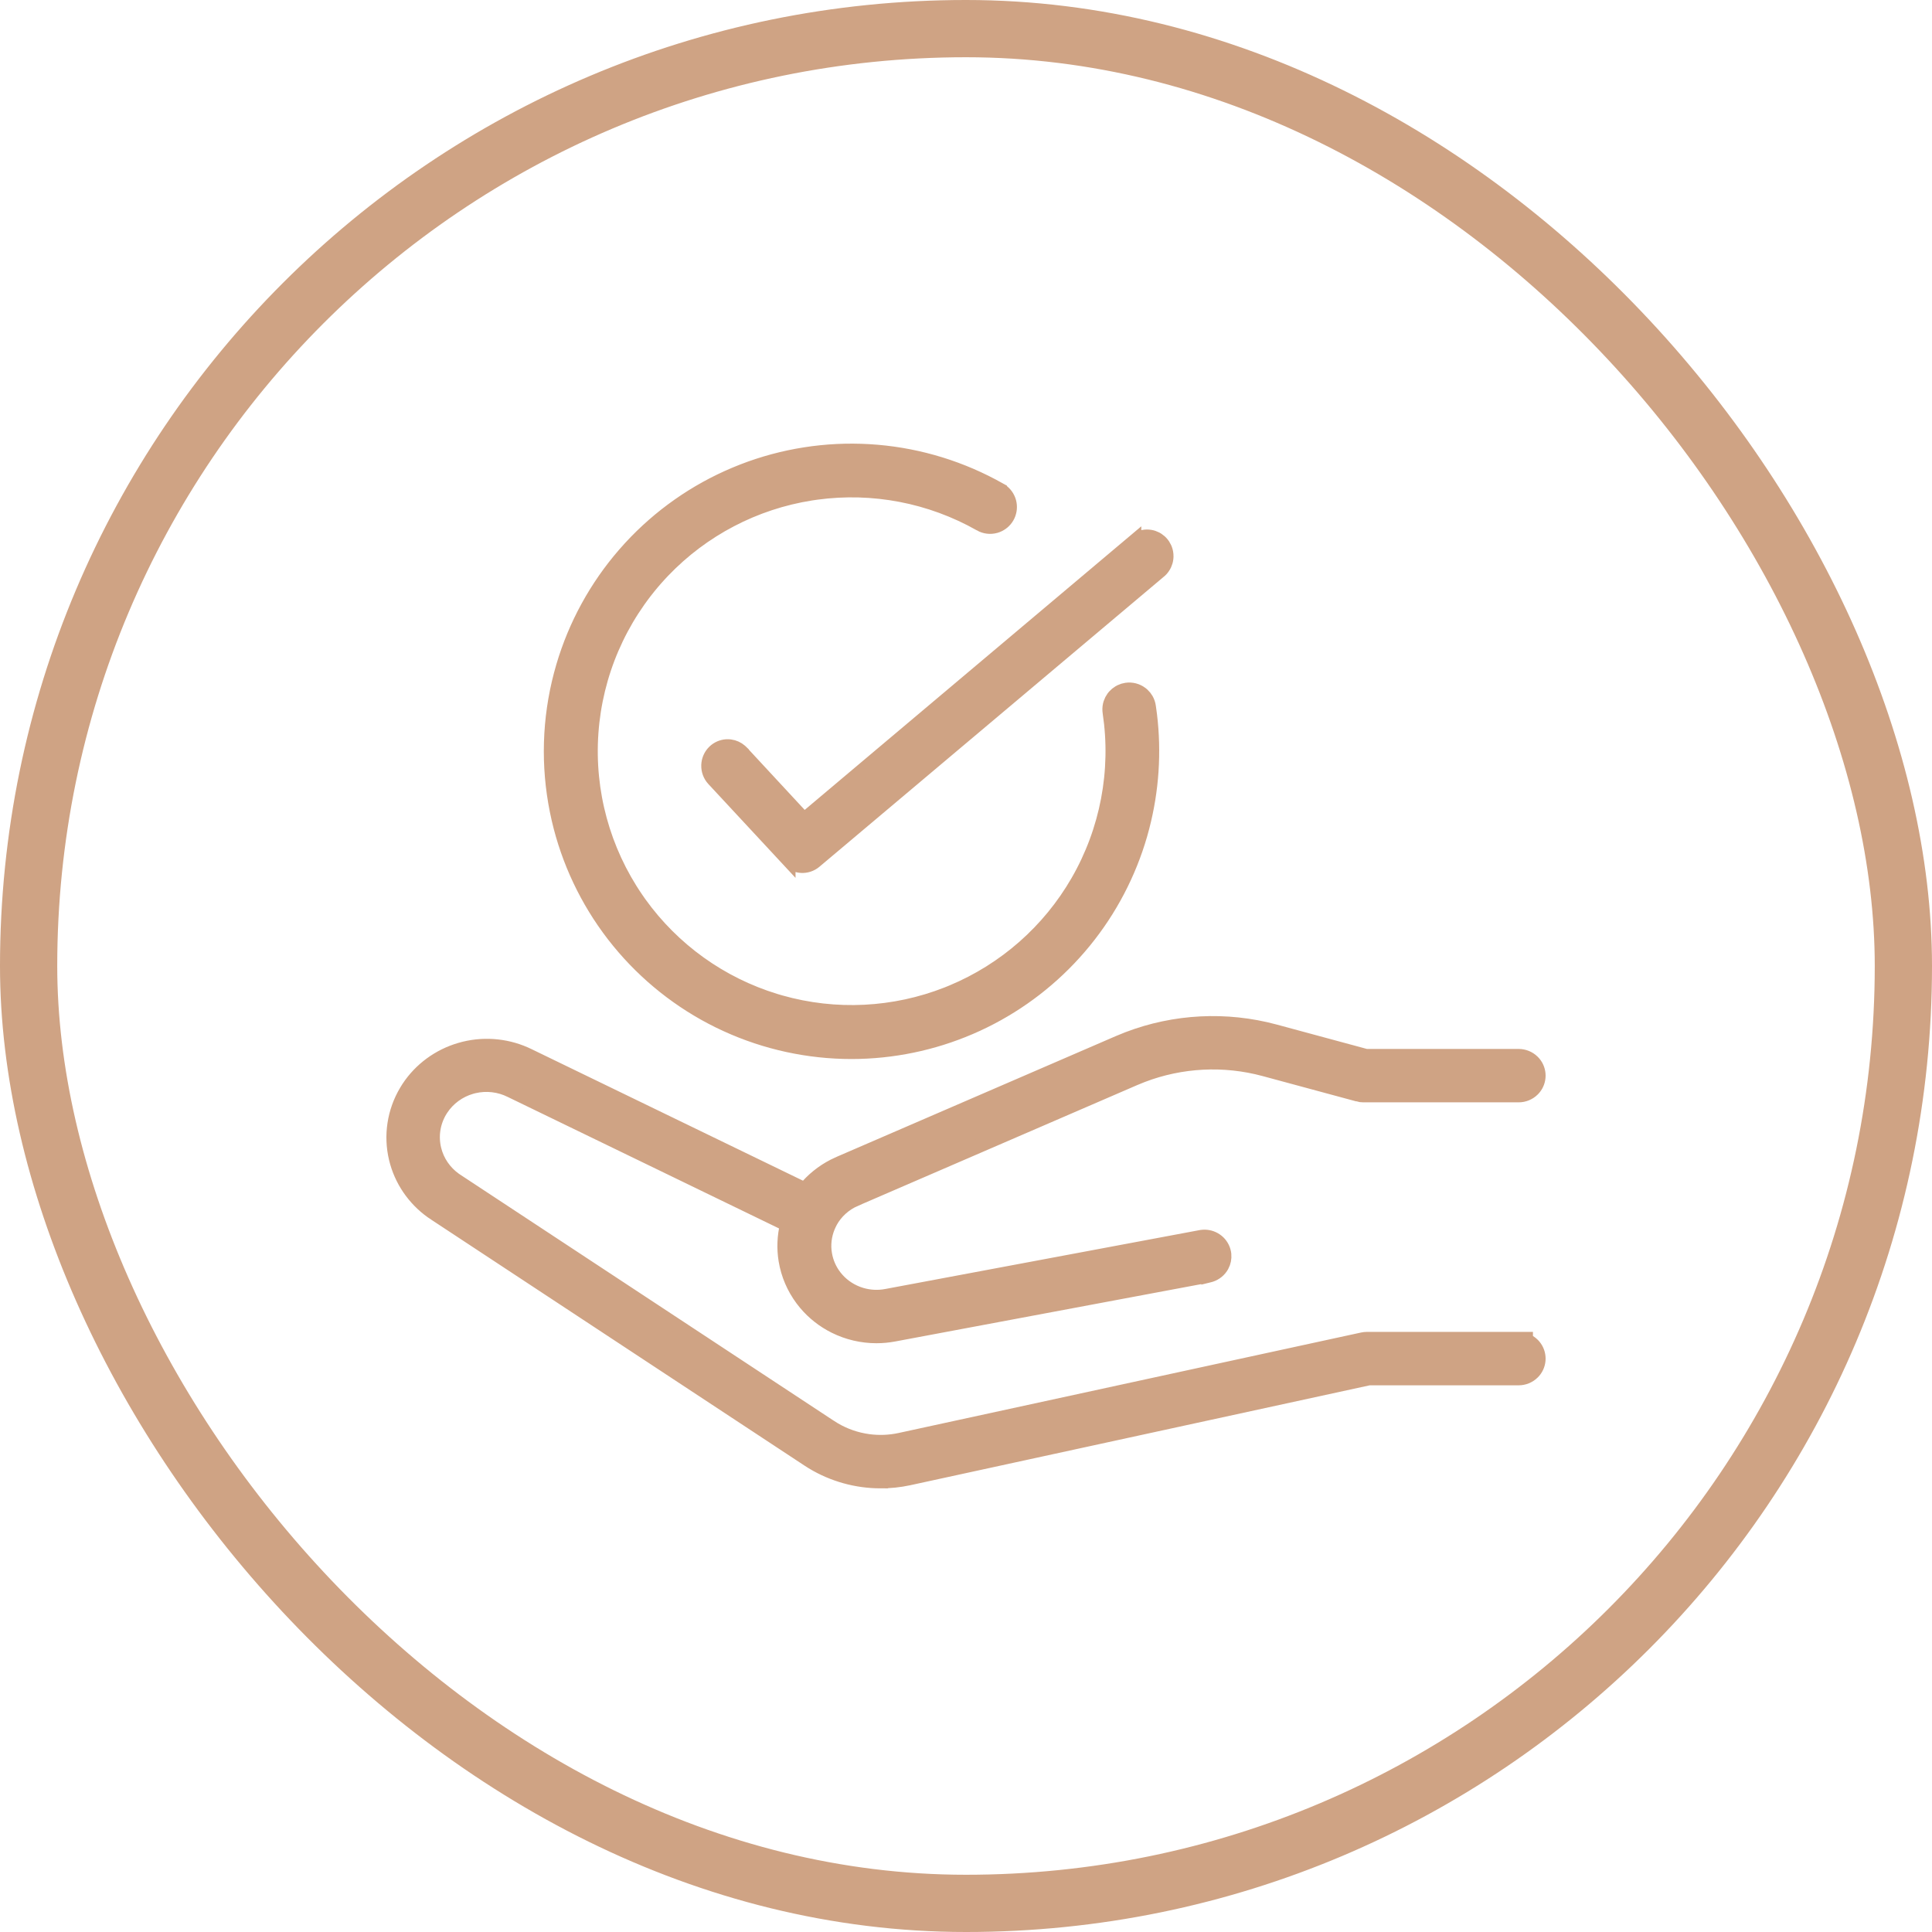 <?xml version="1.0" encoding="UTF-8"?> <svg xmlns="http://www.w3.org/2000/svg" width="135" height="135" viewBox="0 0 135 135" fill="none"><rect x="2" y="2" width="131" height="131" rx="65.5" stroke="#CFA384" stroke-width="4"></rect><path d="M51.913 32.919C54.718 31.832 57.727 31.359 60.735 31.536C63.744 31.713 66.676 32.536 69.335 33.944L69.863 34.233V34.234L69.978 34.307C70.237 34.489 70.425 34.758 70.51 35.065L70.539 35.198C70.592 35.51 70.537 35.832 70.379 36.109C70.221 36.387 69.973 36.599 69.678 36.713L69.548 36.756C69.196 36.852 68.82 36.805 68.503 36.625V36.624C65.027 34.654 61.003 33.882 57.051 34.42L56.668 34.476C52.721 35.098 49.09 36.998 46.332 39.88L46.068 40.162C43.28 43.202 41.604 47.096 41.315 51.211C41.025 55.325 42.138 59.416 44.474 62.816L44.695 63.133C47.023 66.372 50.351 68.763 54.173 69.932L54.544 70.041C58.382 71.127 62.475 70.925 66.193 69.461L66.551 69.315C70.231 67.775 73.308 65.07 75.306 61.609C77.368 58.037 78.158 53.871 77.548 49.792V49.791C77.519 49.614 77.524 49.433 77.564 49.258L77.603 49.126C77.647 48.996 77.71 48.873 77.79 48.762L77.876 48.654C77.967 48.552 78.074 48.464 78.191 48.393L78.311 48.327C78.435 48.268 78.567 48.227 78.703 48.207C78.885 48.18 79.07 48.19 79.248 48.235C79.425 48.281 79.592 48.361 79.738 48.472L79.844 48.56C79.944 48.654 80.03 48.762 80.099 48.881C80.188 49.036 80.247 49.208 80.27 49.386L80.347 49.947C80.665 52.567 80.487 55.223 79.822 57.777L79.673 58.323C78.886 61.043 77.558 63.574 75.77 65.766L75.407 66.199C73.559 68.345 71.297 70.094 68.76 71.342L68.249 71.585C65.675 72.766 62.891 73.414 60.065 73.492L59.498 73.5C56.485 73.499 53.509 72.85 50.773 71.6L50.227 71.342C47.524 70.011 45.141 68.115 43.237 65.785L42.862 65.314C41.024 62.926 39.721 60.173 39.042 57.242L38.915 56.653C38.279 53.503 38.375 50.248 39.195 47.141L39.357 46.56C40.208 43.675 41.67 41.003 43.647 38.728L44.048 38.279C46.085 36.066 48.577 34.313 51.355 33.145L51.913 32.919Z" fill="#CFA384" stroke="#CFA384"></path><path d="M80.236 37.503L80.374 37.519C80.51 37.541 80.642 37.585 80.765 37.648L80.885 37.719C81 37.794 81.104 37.887 81.191 37.994L81.273 38.105C81.349 38.221 81.408 38.347 81.446 38.48L81.478 38.614C81.494 38.705 81.502 38.797 81.5 38.889L81.49 39.026C81.474 39.163 81.436 39.297 81.38 39.423L81.316 39.546C81.224 39.706 81.101 39.846 80.953 39.956L56.934 60.184C56.67 60.406 56.333 60.518 55.988 60.497C55.644 60.476 55.322 60.322 55.088 60.069V60.07L49.865 54.447C49.621 54.184 49.491 53.835 49.501 53.477L49.511 53.343C49.55 53.034 49.693 52.746 49.92 52.528L50.02 52.44C50.266 52.248 50.572 52.145 50.887 52.154L51.02 52.165C51.286 52.2 51.534 52.313 51.734 52.49L51.831 52.583V52.584L56.185 57.282L79.25 37.851V37.852C79.379 37.734 79.529 37.641 79.693 37.581L79.825 37.541C79.959 37.507 80.098 37.494 80.236 37.503Z" fill="#CFA384" stroke="#CFA384"></path><path d="M78.819 72.592C82.085 71.344 85.682 71.158 89.073 72.072L95.449 73.796H106.116C106.48 73.796 106.831 73.938 107.091 74.192L107.184 74.292C107.387 74.534 107.5 74.841 107.5 75.161C107.5 75.481 107.387 75.789 107.184 76.031L107.091 76.131C106.831 76.386 106.48 76.527 106.116 76.527H95.265C95.14 76.528 95.016 76.511 94.897 76.478V76.477L88.343 74.705C85.523 73.945 82.532 74.1 79.817 75.138L79.278 75.357L59.755 83.798V83.799C59.008 84.121 58.398 84.678 58.016 85.377V85.382L57.962 85.487C57.664 86.082 57.541 86.746 57.606 87.404L57.641 87.65C57.739 88.219 57.976 88.758 58.336 89.22C58.747 89.748 59.302 90.154 59.938 90.392L60.18 90.473C60.747 90.642 61.35 90.674 61.935 90.564H61.937L83.926 86.444L83.936 86.442L84.069 86.427C84.38 86.406 84.69 86.49 84.949 86.666L85.056 86.746C85.295 86.945 85.461 87.221 85.522 87.53L85.541 87.663C85.566 87.929 85.511 88.196 85.385 88.431L85.315 88.546C85.115 88.843 84.805 89.049 84.455 89.124L84.443 89.127V89.126L62.457 93.246C62.057 93.321 61.65 93.359 61.242 93.359H61.241C60.232 93.359 59.236 93.125 58.336 92.677C57.548 92.284 56.852 91.737 56.291 91.07L56.059 90.776C55.462 89.975 55.066 89.047 54.903 88.066C54.765 87.231 54.801 86.378 55.006 85.559L35.713 76.208L35.706 76.205C34.903 75.801 33.978 75.695 33.103 75.902L32.93 75.948C32.062 76.198 31.32 76.743 30.834 77.48L30.74 77.629C30.259 78.441 30.116 79.401 30.338 80.312C30.546 81.166 31.061 81.919 31.789 82.434L31.938 82.533L31.944 82.537L58.029 99.721H58.03C58.736 100.184 59.53 100.502 60.365 100.657L60.68 100.708C61.415 100.807 62.163 100.778 62.89 100.621L95.21 93.6C95.308 93.578 95.408 93.567 95.508 93.567H106.616V93.662C106.792 93.729 106.954 93.832 107.091 93.966L107.184 94.065C107.387 94.308 107.5 94.615 107.5 94.935C107.5 95.254 107.387 95.561 107.184 95.804L107.091 95.903C106.831 96.158 106.48 96.3 106.116 96.3H95.657L63.484 103.296H63.483C62.846 103.433 62.195 103.5 61.543 103.499V103.5C59.859 103.5 58.209 103.041 56.778 102.175L56.495 101.996L30.414 84.812V84.814C29.118 83.97 28.174 82.7 27.749 81.235L27.671 80.939C27.293 79.351 27.548 77.681 28.383 76.272L28.545 76.011C29.387 74.733 30.668 73.791 32.157 73.356L32.456 73.275C33.958 72.911 35.548 73.082 36.938 73.765H36.938L56.236 83.118C56.789 82.441 57.478 81.885 58.26 81.482L58.656 81.295L78.17 72.856L78.819 72.592Z" fill="#CFA384" stroke="#CFA384"></path></svg> 